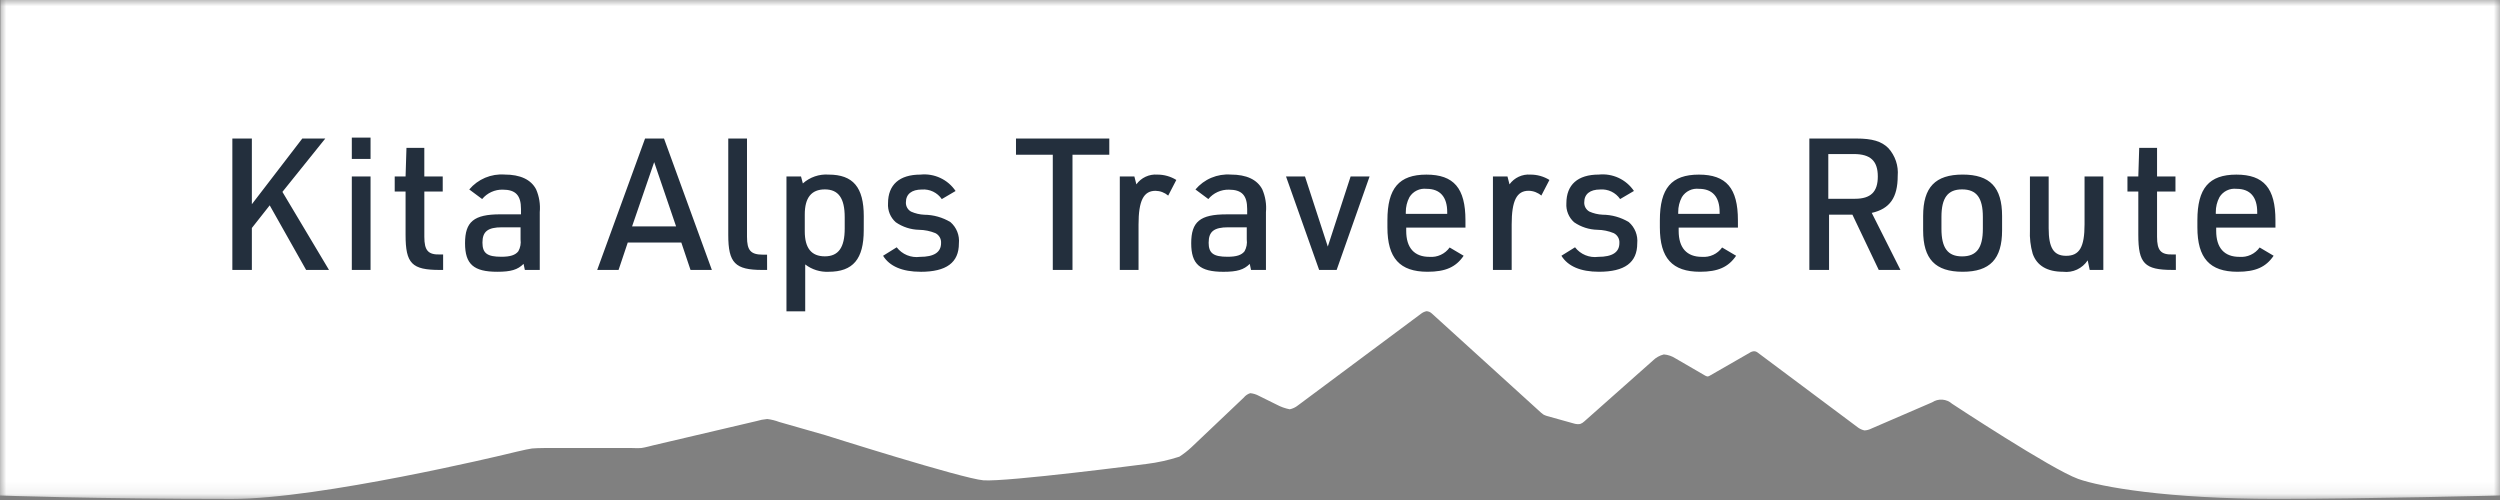 <svg width="200" height="40" viewBox="0 0 200 40" fill="none" xmlns="http://www.w3.org/2000/svg">
<rect x="0" y="0" width="200" height="40" fill="#808080" stroke="none"/>
<g clip-path="url(#clip0_911_11577)">
<path d="M69.099 15.902H58.262V30.831H69.099V15.902Z" fill="#232F3D"/>
<path d="M186.17 6.281H11.373V23.079H186.17V6.281Z" fill="#232F3D"/>
<mask id="mask0_911_11577" style="mask-type:luminance" maskUnits="userSpaceOnUse" x="0" y="0" width="200" height="40">
<path d="M200 0H0V39.914H200V0Z" fill="white"/>
</mask>
<g mask="url(#mask0_911_11577)">
<path d="M65.987 15.152C64.916 15.152 64.382 15.814 64.382 17.151V18.508C64.382 19.847 64.912 20.507 65.987 20.507C67.076 20.507 67.577 19.8 67.577 18.283V17.375C67.577 15.859 67.078 15.152 65.987 15.152Z" fill="white"/>
<path d="M135.922 15.107C135.654 15.075 135.382 15.12 135.14 15.238C134.897 15.355 134.692 15.54 134.552 15.77C134.354 16.142 134.253 16.556 134.257 16.977V17.109H137.57V16.962C137.57 15.755 136.999 15.106 135.922 15.106" fill="white"/>
<path d="M96.691 19.407C96.691 20.264 97.075 20.541 98.209 20.541C98.915 20.541 99.328 20.408 99.565 20.099C99.724 19.812 99.787 19.481 99.741 19.156V18.184H98.254C97.121 18.184 96.693 18.523 96.693 19.407" fill="white"/>
<path d="M38.596 19.407C38.596 20.264 38.978 20.541 40.111 20.541C40.818 20.541 41.231 20.408 41.468 20.099C41.628 19.812 41.69 19.481 41.645 19.156V18.184H40.156C39.023 18.184 38.596 18.523 38.596 19.407Z" fill="white"/>
<path d="M114.128 15.107C113.86 15.075 113.588 15.12 113.346 15.238C113.102 15.355 112.899 15.54 112.757 15.77C112.56 16.141 112.46 16.556 112.464 16.977V17.109H115.777V16.962C115.777 15.755 115.205 15.106 114.128 15.106" fill="white"/>
<path d="M150.225 14.121C150.225 12.869 149.635 12.324 148.31 12.324H146.264V15.902H148.399C149.665 15.902 150.225 15.343 150.225 14.121Z" fill="white"/>
<path d="M0.036 0L0 39.64C0 39.64 7.279 39.914 18.592 39.914C25.615 39.914 40.364 36.367 40.364 36.367C40.364 36.367 42.22 35.911 42.562 35.878C43.037 35.833 44.15 35.84 44.15 35.84H50.479C50.479 35.84 51.109 35.864 51.317 35.84C51.557 35.813 52.258 35.626 52.258 35.626L60.514 33.688C60.796 33.602 61.086 33.546 61.38 33.521C61.705 33.56 62.025 33.639 62.331 33.756L66.024 34.812C66.024 34.812 76.983 38.286 78.667 38.424C80.494 38.572 91.728 37.115 91.728 37.115C92.618 37.005 93.495 36.81 94.348 36.535C94.685 36.317 95.004 36.07 95.298 35.797L99.498 31.811C99.632 31.644 99.812 31.52 100.017 31.454C100.258 31.476 100.492 31.547 100.703 31.663L102.119 32.363C102.452 32.543 102.808 32.671 103.179 32.744C103.42 32.692 103.647 32.584 103.84 32.428L113.668 25.11C113.799 25.004 113.954 24.931 114.119 24.896C114.276 24.903 114.425 24.966 114.54 25.073L123.285 33.015C123.344 33.069 123.406 33.119 123.473 33.163C123.561 33.21 123.653 33.248 123.748 33.277L125.924 33.884C126.081 33.931 126.246 33.944 126.409 33.92C126.536 33.876 126.652 33.804 126.748 33.709L132.222 28.854C132.466 28.609 132.772 28.436 133.108 28.354C133.446 28.381 133.772 28.494 134.056 28.681L136.412 30.048C136.472 30.084 136.538 30.108 136.608 30.119C136.662 30.112 136.715 30.094 136.762 30.066L139.965 28.226C140.074 28.149 140.201 28.105 140.333 28.099C140.44 28.104 140.542 28.144 140.624 28.213L148.666 34.22C148.815 34.323 148.983 34.396 149.16 34.434C149.354 34.424 149.542 34.372 149.714 34.283L154.569 32.187C154.81 32.027 155.098 31.951 155.388 31.972C155.676 31.992 155.95 32.108 156.167 32.301C156.167 32.301 164.108 37.538 166.252 38.312C168.021 38.95 173.392 39.912 182.071 39.912C189.267 39.912 200.003 39.638 200.003 39.638V0H0.036ZM24.49 21.595L21.577 16.427L20.149 18.238V21.594H18.588V11.082H20.149V16.338L24.184 11.082H26.024L22.593 15.351L26.319 21.594L24.49 21.595ZM29.644 21.595H28.145V14.115H29.644V21.595ZM29.644 12.716H28.145V11.008H29.644V12.716ZM35.45 21.595H35.185C32.946 21.595 32.446 21.08 32.446 18.797V15.322H31.577V14.115H32.446L32.517 11.83H33.945V14.115H35.418V15.322H33.947V18.945C33.947 20.035 34.242 20.388 35.214 20.358H35.45V21.595ZM43.181 21.595H41.988L41.885 21.109C41.414 21.58 40.869 21.742 39.779 21.742C37.894 21.742 37.203 21.139 37.203 19.458C37.203 17.735 37.909 17.146 40.029 17.146H41.679V16.718C41.679 15.628 41.25 15.172 40.221 15.172C39.908 15.164 39.596 15.228 39.311 15.358C39.025 15.488 38.773 15.681 38.572 15.923L37.541 15.157C37.885 14.748 38.32 14.428 38.811 14.22C39.303 14.013 39.836 13.925 40.368 13.964C41.619 13.964 42.474 14.362 42.886 15.142C43.137 15.716 43.238 16.344 43.181 16.968V21.595ZM55.242 21.595L54.505 19.401H50.221L49.485 21.595H47.776L51.605 11.082H53.121L56.949 21.595H55.242ZM61.368 21.595H60.985C58.806 21.595 58.261 21.036 58.261 18.797V11.082H59.76V18.945C59.76 20.035 60.055 20.373 61.042 20.373H61.365L61.368 21.595ZM69.099 18.415C69.099 20.727 68.242 21.742 66.286 21.742C65.613 21.774 64.95 21.565 64.417 21.154V24.908H62.917V14.115H64.081L64.228 14.675C64.507 14.425 64.833 14.233 65.187 14.112C65.54 13.991 65.916 13.941 66.289 13.968C68.248 13.968 69.102 14.984 69.102 17.296L69.099 18.415ZM73.65 21.742C72.178 21.742 71.162 21.3 70.646 20.462L71.736 19.784C71.951 20.063 72.236 20.281 72.561 20.415C72.887 20.549 73.243 20.596 73.592 20.549C74.726 20.549 75.285 20.182 75.285 19.446C75.296 19.283 75.26 19.12 75.178 18.978C75.096 18.837 74.975 18.722 74.829 18.65C74.417 18.482 73.978 18.392 73.533 18.385C72.864 18.371 72.213 18.161 71.663 17.781C71.45 17.593 71.284 17.358 71.176 17.095C71.068 16.832 71.023 16.548 71.042 16.265C71.042 14.777 71.955 13.968 73.634 13.968C74.178 13.911 74.727 14.003 75.222 14.234C75.718 14.465 76.141 14.826 76.447 15.28L75.343 15.928C75.169 15.671 74.93 15.466 74.651 15.331C74.371 15.197 74.062 15.138 73.753 15.162C72.928 15.162 72.472 15.53 72.472 16.193C72.466 16.341 72.501 16.489 72.574 16.619C72.647 16.749 72.754 16.856 72.884 16.929C73.219 17.078 73.579 17.163 73.944 17.179C74.682 17.185 75.404 17.388 76.035 17.768C76.277 17.978 76.465 18.242 76.582 18.54C76.7 18.837 76.744 19.158 76.712 19.476C76.712 21.008 75.712 21.744 73.65 21.744M88.744 12.379H85.799V21.597H84.223V12.378H81.279V11.082H88.744V12.379ZM93.456 15.648C93.172 15.406 92.812 15.27 92.44 15.265C91.483 15.265 91.083 16.06 91.083 17.96V21.597H89.584V14.115H90.749L90.91 14.748C91.1 14.485 91.354 14.275 91.648 14.139C91.942 14.002 92.266 13.943 92.589 13.968C93.124 13.966 93.65 14.114 94.106 14.396L93.456 15.648ZM101.276 21.597H100.083L99.98 21.111C99.509 21.582 98.964 21.744 97.874 21.744C95.989 21.744 95.297 21.14 95.297 19.459C95.297 17.736 96.004 17.148 98.124 17.148H99.774V16.72C99.774 15.629 99.346 15.173 98.316 15.173C98.003 15.166 97.691 15.23 97.405 15.36C97.119 15.49 96.867 15.683 96.667 15.924L95.636 15.158C95.98 14.75 96.415 14.429 96.907 14.222C97.398 14.015 97.931 13.927 98.463 13.966C99.715 13.966 100.569 14.363 100.981 15.144C101.231 15.718 101.333 16.346 101.276 16.969V21.597ZM106.931 21.597H105.532L102.881 14.116H104.398L106.224 19.726L108.05 14.116H109.567L106.931 21.597ZM117.237 18.207H112.497V18.472C112.497 19.829 113.144 20.548 114.354 20.548C114.665 20.574 114.979 20.519 115.262 20.387C115.546 20.256 115.791 20.052 115.972 19.798L117.092 20.46C116.473 21.373 115.634 21.741 114.205 21.741C111.983 21.741 110.993 20.651 110.993 18.192V17.621C110.993 15.059 111.922 13.969 114.115 13.969C116.308 13.969 117.236 15.059 117.236 17.621L117.237 18.207ZM123.307 15.645C123.023 15.403 122.663 15.267 122.291 15.262C121.333 15.262 120.934 16.057 120.934 17.957V21.594H119.435V14.115H120.597L120.76 14.748C120.949 14.485 121.204 14.275 121.497 14.139C121.791 14.002 122.115 13.943 122.438 13.968C122.974 13.966 123.499 14.114 123.955 14.396L123.307 15.645ZM127.916 21.741C126.444 21.741 125.427 21.299 124.913 20.46L126.002 19.783C126.217 20.062 126.501 20.279 126.828 20.414C127.154 20.548 127.508 20.594 127.858 20.548C128.991 20.548 129.551 20.18 129.551 19.444C129.563 19.281 129.526 19.118 129.444 18.977C129.363 18.835 129.241 18.721 129.094 18.649C128.683 18.48 128.244 18.39 127.799 18.384C127.13 18.37 126.48 18.16 125.929 17.78C125.717 17.591 125.551 17.356 125.444 17.093C125.336 16.831 125.291 16.547 125.31 16.263C125.31 14.776 126.223 13.966 127.901 13.966C128.445 13.91 128.994 14.002 129.49 14.232C129.985 14.463 130.408 14.824 130.715 15.277L129.61 15.925C129.436 15.669 129.196 15.463 128.917 15.328C128.638 15.194 128.328 15.135 128.02 15.159C127.195 15.159 126.739 15.527 126.739 16.19C126.733 16.339 126.768 16.486 126.841 16.616C126.914 16.746 127.021 16.853 127.151 16.926C127.485 17.075 127.845 17.16 128.211 17.176C128.948 17.182 129.67 17.385 130.302 17.766C130.543 17.975 130.731 18.24 130.849 18.537C130.966 18.834 131.011 19.155 130.979 19.473C130.979 21.005 129.979 21.741 127.916 21.741ZM139.035 18.207H134.293V18.472C134.293 19.829 134.941 20.548 136.149 20.548C136.461 20.574 136.775 20.519 137.059 20.387C137.343 20.256 137.588 20.052 137.769 19.798L138.889 20.46C138.269 21.373 137.43 21.741 136.003 21.741C133.78 21.741 132.789 20.651 132.789 18.192V17.621C132.789 15.059 133.718 13.969 135.911 13.969C138.105 13.969 139.033 15.059 139.033 17.621L139.035 18.207ZM150.3 21.594L148.195 17.176H146.324V21.594H144.748V11.082H148.489C149.785 11.082 150.521 11.303 151.066 11.847C151.338 12.146 151.544 12.498 151.674 12.88C151.804 13.263 151.852 13.668 151.817 14.071C151.817 15.809 151.183 16.707 149.74 17.031L152.037 21.595L150.3 21.594ZM160.167 18.428C160.167 20.725 159.196 21.741 157.016 21.741C154.822 21.741 153.851 20.725 153.851 18.428V17.279C153.851 14.982 154.822 13.966 157.016 13.966C159.196 13.966 160.167 14.982 160.167 17.279V18.428ZM168.267 21.594H167.177L167.015 20.828C166.804 21.149 166.508 21.405 166.159 21.567C165.811 21.728 165.424 21.788 165.042 21.741C163.776 21.741 162.951 21.255 162.615 20.298C162.437 19.681 162.364 19.04 162.395 18.399V14.115H163.893V18.256C163.893 19.832 164.292 20.465 165.292 20.465C166.354 20.465 166.764 19.773 166.764 17.947V14.115H168.265L168.267 21.594ZM174.069 21.594H173.804C171.566 21.594 171.065 21.078 171.065 18.796V15.322H170.196V14.115H171.065L171.137 11.83H172.564V14.115H174.037V15.322H172.564V18.945C172.564 20.035 172.86 20.388 173.831 20.358H174.067L174.069 21.594ZM182.036 18.207H177.295V18.472C177.295 19.829 177.942 20.548 179.151 20.548C179.463 20.574 179.777 20.519 180.06 20.387C180.345 20.256 180.59 20.052 180.772 19.798L181.89 20.46C181.272 21.373 180.433 21.741 179.004 21.741C176.78 21.741 175.791 20.651 175.791 18.192V17.621C175.791 15.059 176.719 13.969 178.913 13.969C181.106 13.969 182.035 15.059 182.035 17.621L182.036 18.207Z" fill="white"/>
<path d="M50.567 18.111H54.087L52.334 12.97L50.567 18.111Z" fill="white"/>
<path d="M178.929 15.107C178.66 15.075 178.389 15.12 178.146 15.238C177.904 15.355 177.699 15.54 177.559 15.77C177.361 16.141 177.259 16.556 177.264 16.977V17.109H180.577V16.962C180.577 15.755 180.006 15.106 178.929 15.106" fill="white"/>
<path d="M156.965 15.152C155.818 15.152 155.316 15.829 155.316 17.36V18.303C155.316 19.834 155.817 20.511 156.965 20.511C158.129 20.511 158.629 19.834 158.629 18.303V17.36C158.629 15.829 158.13 15.152 156.965 15.152Z" fill="white"/>
</g>
</g>
<defs>
<clipPath id="clip0_911_11577">
<rect width="200" height="40" fill="white"/>
</clipPath>
</defs>
</svg>
